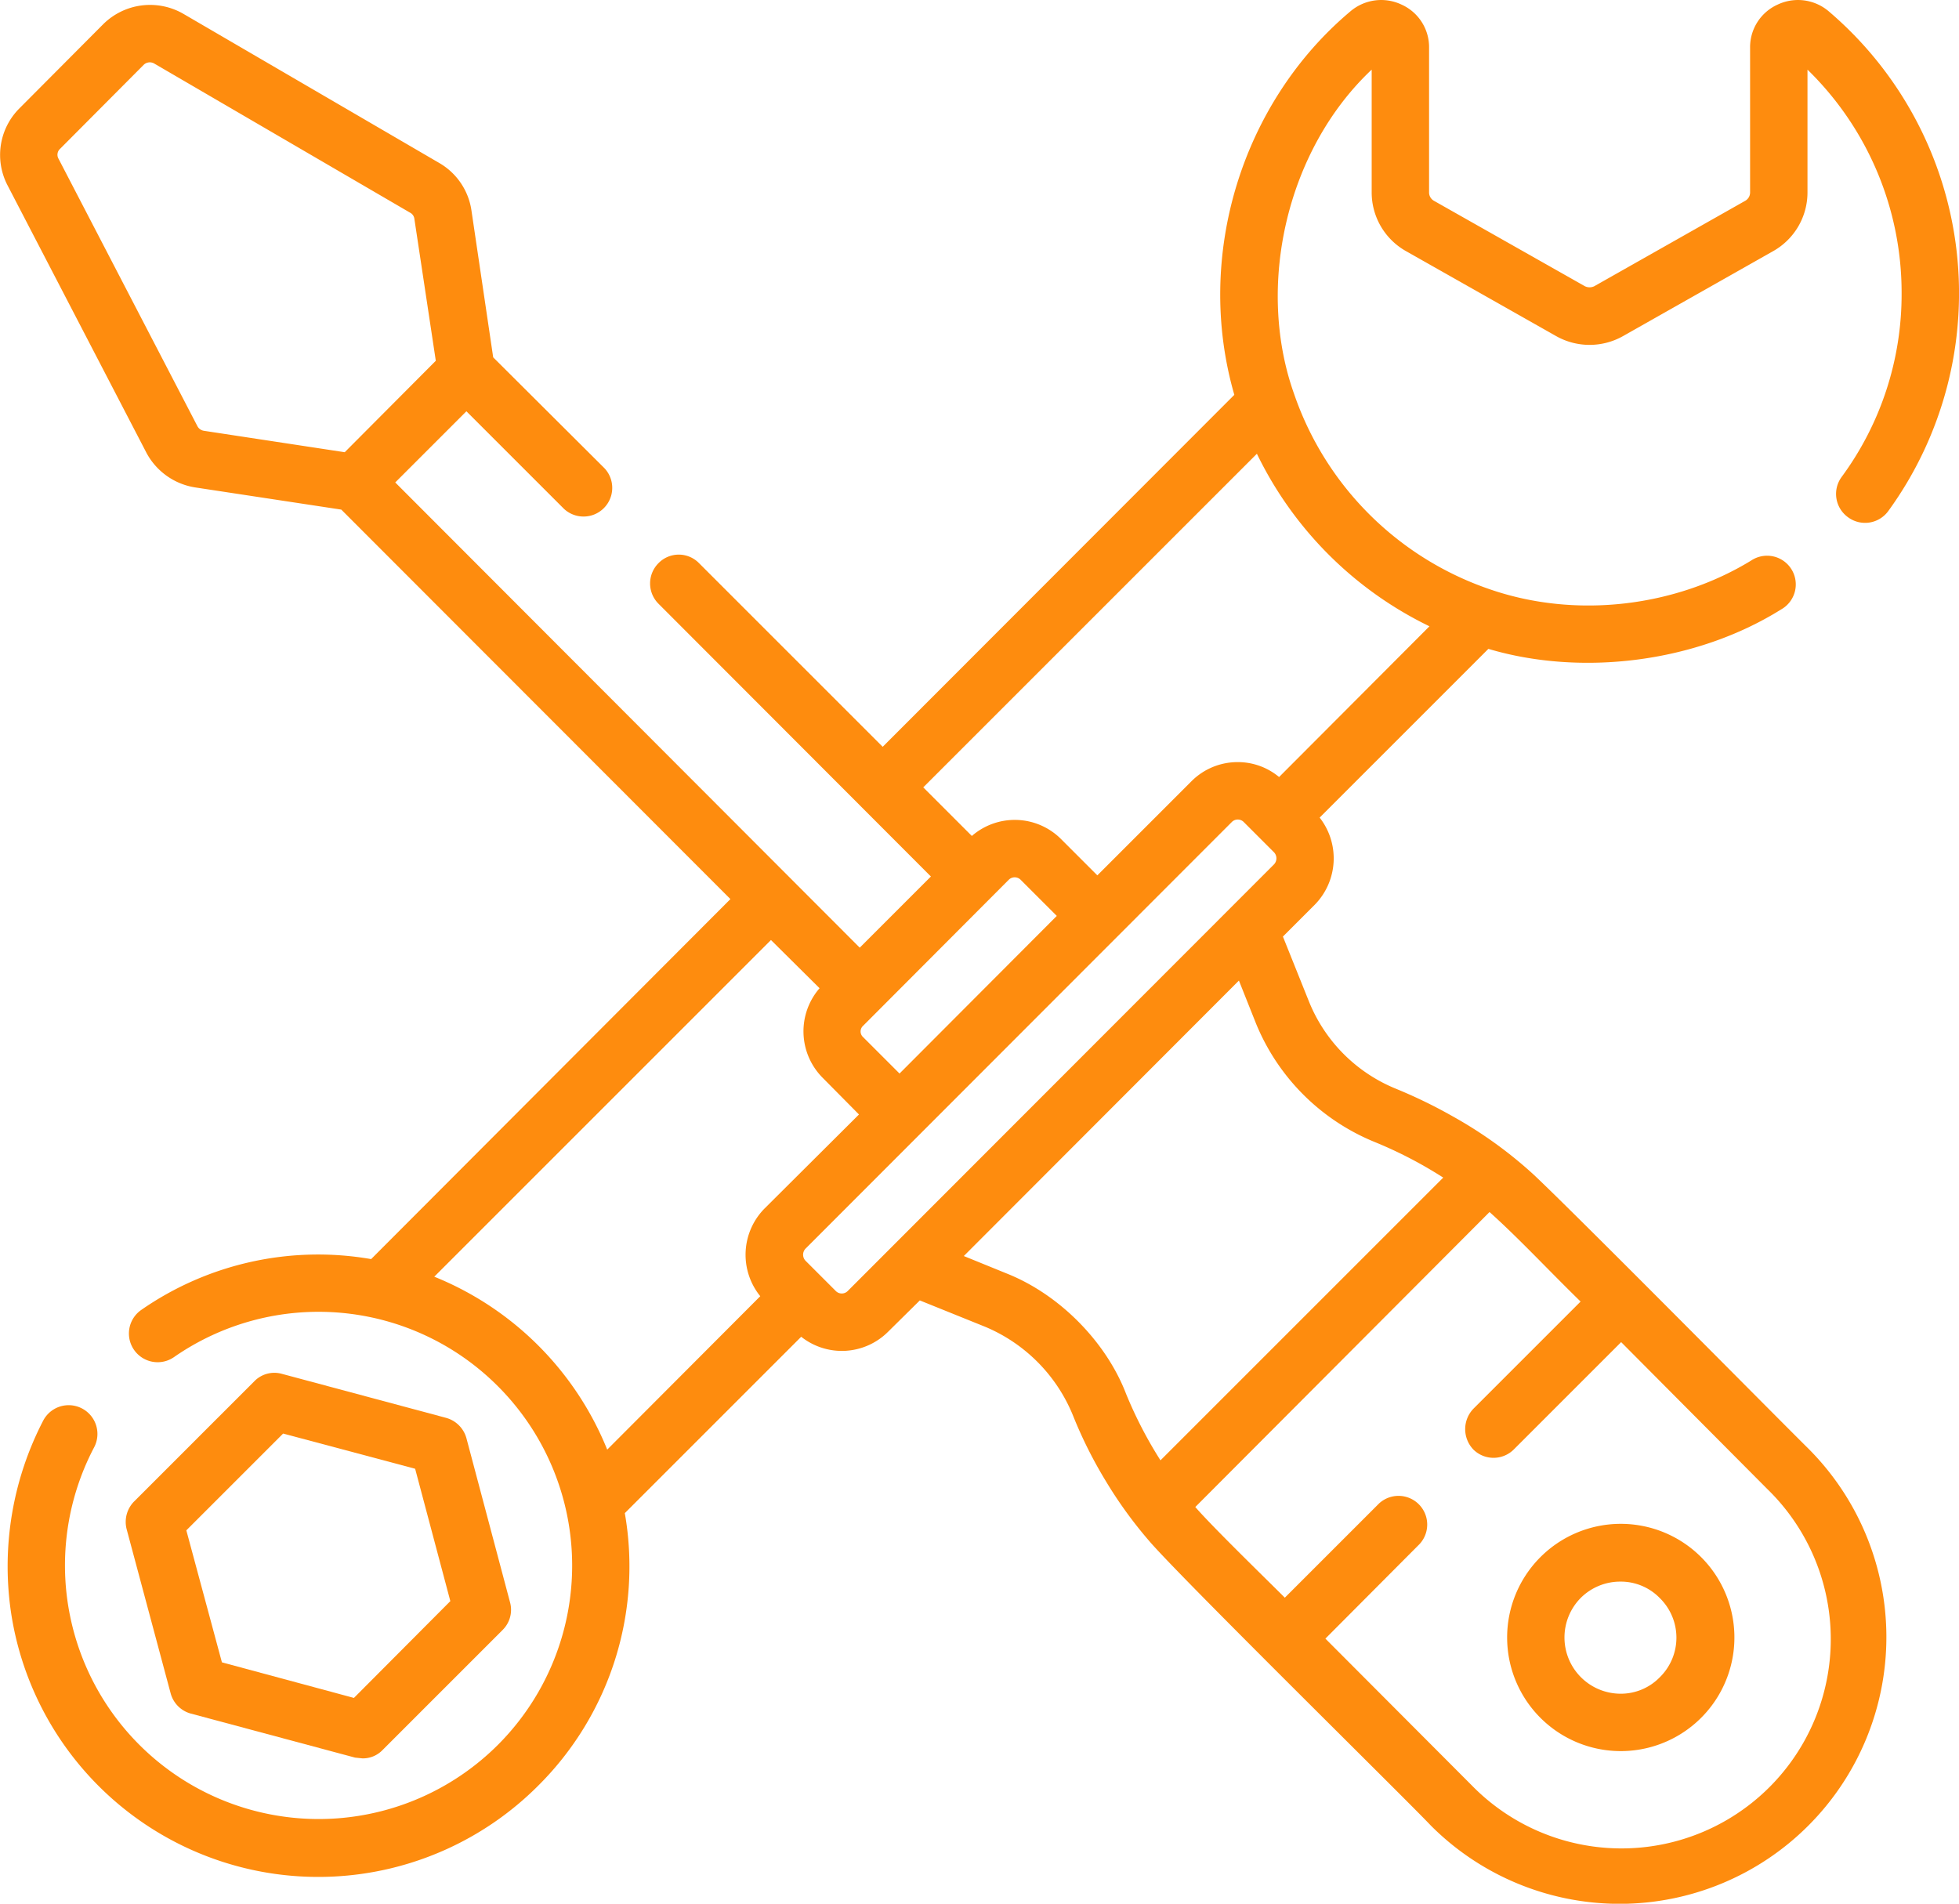 <svg id="Capa_1" data-name="Capa 1" xmlns="http://www.w3.org/2000/svg" viewBox="0 0 512 497.6"><path d="M49.9,455.1l42.9,11.5,1.9.2a7.1,7.1,0,0,0,5.3-2.2l31.4-31.4a7.4,7.4,0,0,0,1.9-7.2l-11.4-42.9a7.6,7.6,0,0,0-5.3-5.3L73.7,366.3a7.3,7.3,0,0,0-7.2,1.9L35.1,399.6a7.6,7.6,0,0,0-2,7.3l11.5,42.9A7.5,7.5,0,0,0,49.9,455.1ZM74,381.9l34.5,9.2,9.2,34.6L92.5,451,58,441.7l-9.3-34.5Z" transform="translate(0 -7.2)" fill="#fe8c0e"/><path d="M423.5,464.9a29.7,29.7,0,1,0-21-50.6,29.7,29.7,0,0,0,21,50.6Zm-10.4-40a14.6,14.6,0,0,1,10.4-4.3,14.2,14.2,0,0,1,10.3,4.3h0a14.5,14.5,0,0,1,0,20.7,14.2,14.2,0,0,1-10.3,4.3,14.7,14.7,0,0,1-10.4-25Z" transform="translate(0 -7.2)" fill="#fe8c0e"/><path d="M483,142.4a7.5,7.5,0,0,0,10.5-1.6A96.8,96.8,0,0,0,478,10.2a12.4,12.4,0,0,0-13.4-1.8,12.2,12.2,0,0,0-7.2,11.3V57.5a2.5,2.5,0,0,1-1.3,2.2L416.7,82a2.8,2.8,0,0,1-2.5,0L374.8,59.7a2.5,2.5,0,0,1-1.3-2.2V19.7a12.2,12.2,0,0,0-7.2-11.3,12.4,12.4,0,0,0-13.4,1.8C324.6,34,312.1,74.1,322.6,110.4l-91.9,92-48-48a7.4,7.4,0,0,0-10.6,0,7.5,7.5,0,0,0,0,10.6l71.2,71.3-18.6,18.6L103.3,133.3l18.6-18.6,25.5,25.5A7.5,7.5,0,0,0,158,129.6l-29.1-29-5.7-38.5a17.2,17.2,0,0,0-8.4-12.3l-66.9-39A17.4,17.4,0,0,0,27,13.5L5.1,35.5A17.2,17.2,0,0,0,2,55.7l36.3,69.9a17.5,17.5,0,0,0,12.7,9l38.2,5.8L190.9,242.2,97,336.3a81,81,0,0,0-60.1,13.3,7.5,7.5,0,1,0,8.6,12.3,66.2,66.2,0,0,1,84.6,7.6,66.3,66.3,0,0,1,0,93.8A66.3,66.3,0,0,1,24.6,385.5a7.5,7.5,0,0,0-13.3-7,82.7,82.7,0,0,0-8.5,49.6,81.2,81.2,0,0,0,137.9,45.8,80.8,80.8,0,0,0,22.6-71.2l46.1-46.1a17.1,17.1,0,0,0,22.7-1.3l8.3-8.2,17.1,6.9a42.5,42.5,0,0,1,22.9,23.1,115,115,0,0,0,8.6,17.2,113,113,0,0,0,11.2,15.5c7.3,8.7,67.4,67.8,73.8,74.6a69.7,69.7,0,1,0,98.6-98.6c-9.4-9.3-61-61.5-71.9-71.7a111.9,111.9,0,0,0-21-15.1,129.5,129.5,0,0,0-14.8-7.2,41.3,41.3,0,0,1-22.7-22.6L335.3,252l8.3-8.3a17.3,17.3,0,0,0,1.3-22.8L389,176.8c24.2,7.2,54.1,3.7,76.5-10.3a7.5,7.5,0,1,0-7.8-12.8c-19.6,12-45.6,15.4-68.4,7.5a82.1,82.1,0,0,1-51.1-51.1c-10-28.1-2-63.7,20.3-84.7V57.5a17.6,17.6,0,0,0,8.9,15.3l39.4,22.3a17.8,17.8,0,0,0,17.3,0l39.4-22.3a17.6,17.6,0,0,0,8.9-15.3V25.4A81.4,81.4,0,0,1,497,83.8a80.5,80.5,0,0,1-15.7,48.1,7.5,7.5,0,0,0,1.7,10.5ZM53.3,119.8a2.3,2.3,0,0,1-1.7-1.2L15.3,48.7a2.1,2.1,0,0,1,.4-2.6l21.9-22a2.3,2.3,0,0,1,2.7-.3l66.9,39a2.1,2.1,0,0,1,1.1,1.6l5.6,37.1L90.1,125.4ZM225.6,275.3l38.1-38.2a2.2,2.2,0,0,1,3,0l9.5,9.5-41.1,41.2-9.5-9.5a2,2,0,0,1,0-3ZM199.9,323a17.2,17.2,0,0,0-1.2,23l-40,40.1a81.8,81.8,0,0,0-45.2-45.2l88-88,12.7,12.6a17.2,17.2,0,0,0,.8,23.4l9.5,9.6Zm21.6,21.7a2.2,2.2,0,0,1-3,0l-8-8a2.3,2.3,0,0,1,0-3.1L322,222a2.2,2.2,0,0,1,3,0l8,8a2.3,2.3,0,0,1,0,3.1ZM389.3,324c7.5,6.7,15.1,14.9,23.8,23.4l-28,28a7.7,7.7,0,0,0,0,10.7,7.5,7.5,0,0,0,10.6-.1l28-28,38.2,38.4a54.7,54.7,0,1,1-77.3,77.4l-38.2-38.3L371,410.8a7.5,7.5,0,0,0-10.6-10.6l-24.6,24.6c-5.1-5.1-18.9-18.5-23.4-23.7Zm-30-18.3a110.5,110.5,0,0,1,17.9,9.3l-73.9,73.9a110.1,110.1,0,0,1-9-17.4c-5.1-13.3-17.1-25.8-31.1-31.4l-11.3-4.6,71.9-72,4.5,11.3a56.6,56.6,0,0,0,31,30.9Zm14.3-134.8-39.3,39.4a16.8,16.8,0,0,0-10.8-3.9,17,17,0,0,0-12.1,5L286.8,236l-9.5-9.5a17.1,17.1,0,0,0-23.3-.8L241.3,213l87.2-87.2A97.2,97.2,0,0,0,373.6,170.9Z" transform="translate(0 -7.2)" fill="#fe8c0e"/></svg>
